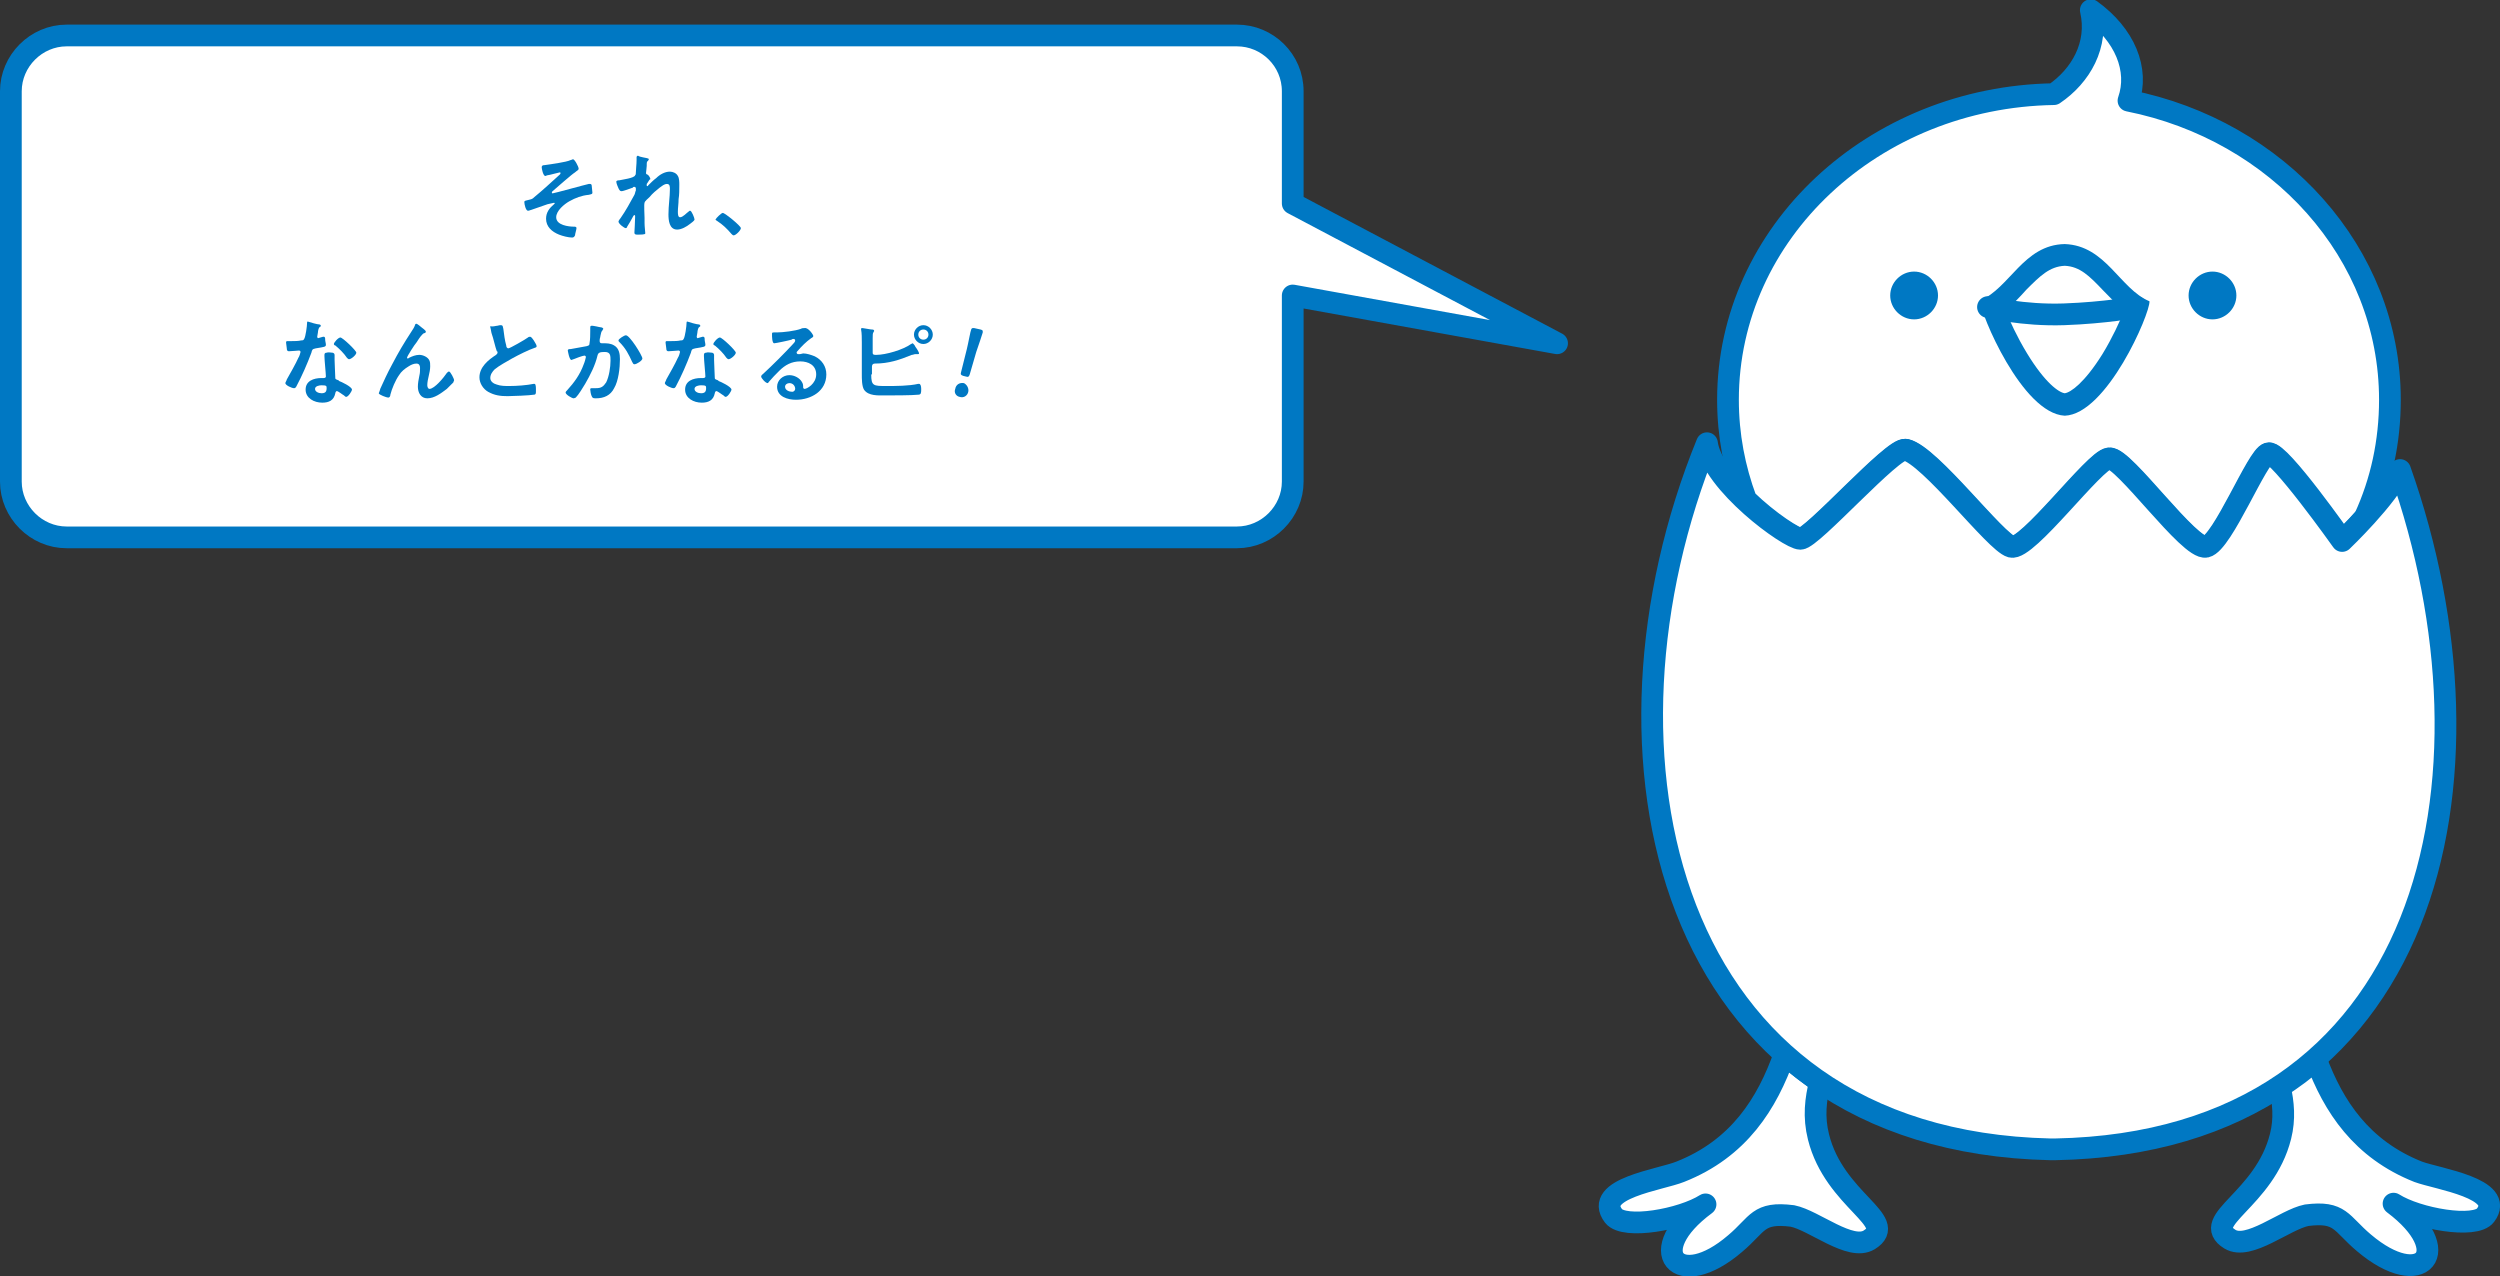 <?xml version="1.0" encoding="utf-8"?>
<!-- Generator: Adobe Illustrator 23.1.0, SVG Export Plug-In . SVG Version: 6.00 Build 0)  -->
<svg version="1.1" xmlns="http://www.w3.org/2000/svg" xmlns:xlink="http://www.w3.org/1999/xlink" x="0px" y="0px" width="345.2px"
	 height="176.2px" viewBox="0 0 345.2 176.2" style="enable-background:new 0 0 345.2 176.2;" xml:space="preserve">
<rect x="0" y="0" width="345.2" height="176.2" fill="#333333" stroke="none"/>
<style type="text/css">
	.st0{fill:#FFFFFF;stroke:#0078C3;stroke-width:3;stroke-linecap:round;stroke-linejoin:round;stroke-miterlimit:10;}
	.st1{fill:#0078C3;}
	.st2{fill:#FFFCEE;}
	.st3{fill:#FFFFFF;}
	.st4{fill:none;stroke:#0078C3;stroke-width:3;stroke-linecap:round;stroke-linejoin:round;stroke-miterlimit:10;}
</style>
<g id="Base">
</g>
<g id="Design">
	<g>
		<path class="st0" d="M170.8,4.9H9.2c-4.2,0-7.7,3.5-7.7,7.7v53.9c0,4.2,3.5,7.7,7.7,7.7h161.6c4.2,0,7.7-3.5,7.7-7.7V40.8
			l36.5,6.6l-36.5-19.3V12.6C178.5,8.3,175,4.9,170.8,4.9z"/>
		<g>
			<g>
				<path class="st1" d="M79.9,23.3c0,0.2-0.3,0.3-0.5,0.5c-0.5,0.3-2.5,2.1-3.1,2.6c-0.1,0.1-0.1,0.1-0.1,0.2
					c0,0.1,0.1,0.1,0.1,0.1c0.2,0,4.5-1.2,5-1.3c0.1,0,0.1,0,0.2,0c0.1,0,0.2,0.1,0.2,0.2c0,0.1,0.1,0.9,0.1,1
					c0,0.2-0.1,0.2-0.5,0.3c-1,0.1-1.8,0.4-2.7,0.9c-0.7,0.4-1.8,1.3-1.8,2.2c0,1.1,1.7,1.3,2.5,1.3c0.1,0,0.3,0,0.3,0.2
					c0,0.2-0.2,0.8-0.2,1c-0.1,0.2-0.2,0.3-0.4,0.3c-0.5,0-1.3-0.2-1.8-0.4c-1-0.4-1.8-1.1-1.8-2.2c0-0.9,0.5-1.5,1.1-2
					c0,0,0.1-0.1,0.1-0.1c0-0.1-0.1-0.1-0.1-0.1c-0.1,0-0.8,0.2-0.9,0.2c-0.5,0.2-1.8,0.6-2.3,0.8c-0.1,0-0.2,0.1-0.4,0.1
					c-0.3,0-0.5-0.9-0.5-1.2c0-0.2,0.2-0.2,0.6-0.3c0.4-0.1,0.5-0.1,0.8-0.4c1.1-0.9,2.4-2.1,3.5-3.1c0,0,0.1-0.1,0.1-0.2
					c0-0.1-0.1-0.1-0.1-0.1c-0.1,0-1.5,0.4-1.7,0.4c-0.1,0-0.2,0.1-0.3,0.1c-0.3,0-0.5-1-0.5-1.2s0.1-0.3,0.4-0.3
					c0.7-0.1,3-0.4,3.6-0.7c0.1,0,0.2-0.1,0.3-0.1C79.3,21.9,79.9,23,79.9,23.3z"/>
				<path class="st1" d="M89.5,21.9c0.1,0,0.1,0.1,0.1,0.1s-0.1,0.1-0.1,0.2c-0.2,0.1-0.2,0.2-0.2,0.7c0,0.2-0.1,0.9-0.1,1
					c0,0.1,0.1,0.2,0.2,0.2c0.2,0.1,0.4,0.5,0.4,0.6c0,0.1-0.1,0.1-0.1,0.1c-0.1,0.1-0.3,0.5-0.4,0.6c0,0.1,0,0.1,0,0.2
					s0,0.1,0.1,0.1c0,0,0.1,0,0.1-0.1c0.3-0.3,0.8-0.8,1.1-1c0.5-0.5,1.2-0.9,1.9-0.9c0.4,0,0.9,0.2,1.1,0.6
					c0.2,0.3,0.2,0.9,0.2,1.2c0,0.7,0,1.4-0.1,2c0,0.6-0.1,1.2-0.1,1.7c0,0.3,0,0.8,0.3,0.8c0.4,0,0.9-0.6,1.2-0.8
					c0.1-0.1,0.1-0.1,0.2-0.1c0.2,0,0.6,1,0.6,1.2c0,0.2-0.5,0.5-0.6,0.6c-0.5,0.4-1.2,0.8-1.8,0.8c-1.1,0-1.2-1.3-1.2-2.1
					c0-1.2,0.2-2.4,0.2-3.5c0-0.3,0-0.7-0.4-0.7c-0.4,0-0.7,0.3-1,0.5c-0.5,0.4-1,0.8-1.4,1.3c-0.2,0.2-0.7,0.6-0.7,0.8
					c-0.1,0.2,0,1.8,0,2.1c0,0.1,0,0.5,0,0.7c0,0.5,0.1,1.2,0.1,1.4c0,0.1,0,0.2-1,0.2c-0.3,0-0.5,0-0.5-0.3c0-0.1,0.1-1.6,0.1-2.2
					c0-0.1,0-0.2-0.1-0.2c-0.1,0-0.2,0.2-0.3,0.4c-0.1,0.2-0.5,0.9-0.7,1.2c0,0.1-0.1,0.2-0.2,0.2c-0.2,0-1-0.6-1-0.9
					c0-0.1,0.2-0.4,0.3-0.5c0.7-1,1.3-2.1,1.9-3.2c0.1-0.2,0.1-0.4,0.2-0.6c0-0.1,0-0.2,0-0.3c0-0.1-0.1-0.2-0.2-0.2
					c-0.1,0-0.2,0-0.2,0.1c-0.3,0.1-1.3,0.5-1.6,0.5c-0.2,0-0.3-0.2-0.4-0.4c-0.1-0.2-0.3-0.7-0.3-0.9c0-0.2,0.3-0.2,0.4-0.2
					c0.4-0.1,2.1-0.3,2.2-0.7c0.1-0.1,0.1-0.2,0.1-0.4c0-0.4,0.1-1.1,0.1-1.7c0-0.2,0-0.3,0-0.4c0-0.1,0.1-0.2,0.2-0.2
					C88.3,21.7,89.4,21.8,89.5,21.9z"/>
				<path class="st1" d="M99.8,29.4c0.3,0,2.5,1.8,2.5,2.1c0,0.3-0.7,1-1,1c-0.1,0-0.2-0.1-0.3-0.2c-0.6-0.7-1.2-1.3-2-1.8
					c-0.1-0.1-0.2-0.1-0.2-0.2C98.9,30.1,99.6,29.4,99.8,29.4z"/>
				<path class="st1" d="M44.1,44.8c0.1,0,0.2,0.1,0.2,0.2c0,0.1-0.1,0.1-0.2,0.2c-0.1,0.1-0.2,0.5-0.2,0.7c0,0.1-0.1,0.5-0.1,0.6
					c0,0.1,0.1,0.2,0.1,0.2c0.1,0,0.6-0.2,0.7-0.2c0,0,0.1,0,0.1,0c0.2,0,0.2,0.2,0.2,0.4c0,0.2,0.1,0.5,0.1,0.7
					c0,0.3-0.2,0.3-1.4,0.5c-0.5,0.1-0.5,0.2-0.6,0.6c-0.6,1.6-1.3,3.2-2.1,4.7c-0.1,0.1-0.1,0.2-0.3,0.2c-0.3,0-1.2-0.4-1.2-0.7
					c0-0.1,0.2-0.4,0.2-0.5c0.5-0.9,1.2-2.1,1.6-3c0.1-0.1,0.3-0.7,0.3-0.8c0-0.1-0.1-0.2-0.2-0.2c-0.1,0-1.1,0.1-1.4,0.1
					c-0.2,0-0.3-0.1-0.3-0.4c0-0.2-0.1-0.6-0.1-0.8c0-0.2,0.1-0.2,0.2-0.2h0.6c0.4,0,0.9,0,1.3-0.1c0.2,0,0.3,0,0.4-0.2
					c0.2-0.3,0.4-1.8,0.4-2.2c0-0.1,0-0.2,0.1-0.2C42.8,44.5,43.8,44.8,44.1,44.8z M45.9,48.7c0.1,0,0.3,0.1,0.3,0.3
					c0,0,0,0.4,0,0.7c0,0.4,0.1,2.3,0.1,2.5c0,0.2,0.2,0.2,0.4,0.3c0,0,0.1,0,0.1,0.1c0.3,0.1,1.8,0.8,1.8,1.2c0,0.2-0.5,1-0.8,1
					c-0.1,0-0.2-0.1-0.3-0.2c-0.2-0.1-0.8-0.6-1-0.6c-0.1,0-0.2,0.2-0.2,0.3c-0.2,1-0.9,1.3-1.8,1.3c-1.1,0-2.3-0.6-2.3-1.8
					c0-1.2,1.1-1.6,2.2-1.6h0.3c0.2,0,0.3-0.1,0.3-0.2c0-0.4-0.2-2.3-0.2-2.8c0-0.1,0-0.1,0-0.2c0-0.2,0.1-0.3,0.3-0.3
					C45.3,48.6,45.7,48.7,45.9,48.7z M43.5,53.7c0,0.4,0.5,0.6,0.9,0.6c0.5,0,0.7-0.2,0.7-0.7c0-0.3,0-0.4-0.7-0.4
					C44.1,53.2,43.5,53.3,43.5,53.7z M49.2,48.7c0,0.3-0.7,0.9-1,0.9c-0.1,0-0.2-0.1-0.3-0.2c-0.4-0.6-1-1.2-1.6-1.7
					c-0.1,0-0.2-0.1-0.2-0.2c0-0.2,0.6-0.9,0.9-0.9C47.3,46.6,49.2,48.4,49.2,48.7z"/>
				<path class="st1" d="M54.1,50.4c1-1.9,1.6-2.9,2.7-4.6c0.2-0.3,0.4-0.6,0.5-0.9c0-0.1,0.1-0.2,0.2-0.2c0.1,0,0.6,0.4,0.7,0.5
					c0.1,0.1,0.6,0.4,0.6,0.6c0,0.1-0.1,0.2-0.2,0.2c-0.1,0-0.2,0.1-0.3,0.2c-0.3,0.3-0.6,0.8-0.8,1.1c-0.2,0.2-1.3,1.9-1.3,2.1
					c0,0.1,0.1,0.1,0.1,0.1c0.1,0,0.2-0.1,0.2-0.1c0.4-0.2,0.9-0.4,1.4-0.4c0.5,0,1.2,0.3,1.4,0.8c0.1,0.2,0.1,0.5,0.1,0.8
					c0,0.4-0.1,0.9-0.2,1.3c-0.1,0.4-0.2,0.9-0.2,1.3c0,0.2,0.1,0.5,0.3,0.5c0.7,0,2-1.6,2.4-2.2c0.1-0.1,0.2-0.2,0.3-0.2
					c0.2,0,0.7,1,0.7,1.2c0,0.1-0.1,0.2-0.1,0.3c-0.3,0.3-0.6,0.6-0.9,0.9C60.9,54.3,60,55,59,55c-0.9,0-1.3-0.8-1.3-1.6
					c0-0.5,0.1-1,0.2-1.5c0.1-0.4,0.1-0.7,0.1-1.1c0-0.3-0.1-0.6-0.5-0.6c-0.4,0-0.8,0.2-1.1,0.4c-0.5,0.3-1,0.7-1.3,1.2
					c-0.5,0.7-1,1.9-1.2,2.7c0,0.2-0.1,0.4-0.3,0.4c-0.2,0-1.3-0.4-1.3-0.6c0,0,0.2-0.5,0.2-0.6C53,52.6,53.5,51.5,54.1,50.4z"/>
				<path class="st1" d="M68.5,45c0.2,0,0.4-0.1,0.6-0.1c0.4,0,0.3,0.2,0.4,0.5c0.1,0.8,0.2,1.6,0.4,2.3c0,0.2,0.1,0.4,0.3,0.4
					c0.2,0,2.3-1.2,2.7-1.5c0.1-0.1,0.2-0.1,0.3-0.1c0.2,0,0.4,0.4,0.5,0.5c0.1,0.2,0.4,0.6,0.4,0.8c0,0.1-0.1,0.2-0.2,0.2
					c-0.9,0.3-2.3,1-3.2,1.5c-0.7,0.4-1.8,1-2.4,1.5c-0.3,0.3-0.6,0.7-0.6,1.2c0,0.5,0.5,0.8,0.9,0.9c0.5,0.2,1.2,0.2,1.7,0.2
					c1.1,0,2.4-0.1,3.4-0.3c0,0,0.1,0,0.1,0c0.2,0,0.2,0.5,0.2,0.8v0.2c0,0.3,0,0.5-0.3,0.5c-0.5,0.1-3,0.2-3.6,0.2
					c-1,0-1.8-0.1-2.7-0.6c-0.7-0.4-1.2-1.2-1.2-2c0-1.4,1.2-2.4,2.3-3.1c0.1-0.1,0.2-0.2,0.2-0.3c0-0.1,0-0.2-0.1-0.2
					c-0.2-0.5-0.5-1.9-0.7-2.4c-0.1-0.3-0.1-0.6-0.2-0.9c0-0.1,0-0.1,0-0.2C67.7,45.1,68.1,45.1,68.5,45z"/>
				<path class="st1" d="M83,45.2c0.1,0,0.3,0.1,0.3,0.2c0,0.1-0.1,0.1-0.1,0.2C83,45.8,83,46,82.9,46.4c0,0.2-0.1,0.3-0.1,0.6
					c0,0,0,0.1,0,0.1c0,0.2,0.1,0.3,0.3,0.3c0.1,0,0.1,0,0.2,0c0.5,0,1,0,1.5,0.3c0.7,0.4,0.8,1.2,0.8,1.9c0,1.2-0.2,3-0.8,4
					c-0.5,1-1.4,1.4-2.5,1.4c-0.3,0-0.5,0-0.6-0.3c-0.1-0.2-0.2-0.7-0.2-0.9c0-0.1,0-0.2,0.2-0.2c0.1,0,0.4,0,0.6,0
					c0.7,0,1-0.2,1.4-0.8c0.4-0.8,0.6-2.1,0.6-3c0-0.7,0-1.2-0.8-1.2c-0.7,0-0.9,0.1-1,0.5c-0.3,1.3-1,2.7-1.7,3.9
					c-0.3,0.5-0.9,1.5-1.3,1.9C79.3,55,79.2,55,79.2,55c-0.2,0-1.1-0.5-1.1-0.8c0-0.1,0.1-0.2,0.2-0.3c1-1.1,1.8-2.2,2.3-3.6
					c0.1-0.2,0.3-0.9,0.3-1c0-0.1-0.1-0.2-0.2-0.2c-0.2,0-1.3,0.4-1.5,0.5c-0.1,0-0.2,0.1-0.3,0.1c-0.3,0-0.5-1.3-0.5-1.3
					c0-0.2,0.2-0.2,0.4-0.2c0.7-0.1,1.5-0.3,2.2-0.4c0.3-0.1,0.4-0.1,0.4-0.4c0.1-0.5,0.1-1.2,0.1-1.7c0-0.1,0-0.3,0-0.4
					c0-0.1,0-0.3,0.1-0.3C81.8,44.9,82.8,45.2,83,45.2z M88.7,49.5c0,0.3-0.8,0.8-1.1,0.8c-0.2,0-0.2-0.2-0.3-0.3
					c-0.5-1.1-0.9-1.9-1.8-2.8c-0.1-0.1-0.1-0.1-0.1-0.2c0-0.2,0.8-0.7,1-0.7C86.9,46.2,88.7,49.1,88.7,49.5z"/>
				<path class="st1" d="M96.5,44.8c0.1,0,0.2,0.1,0.2,0.2c0,0.1-0.1,0.1-0.2,0.2c-0.1,0.1-0.2,0.5-0.2,0.7c0,0.1-0.1,0.5-0.1,0.6
					c0,0.1,0.1,0.2,0.1,0.2c0.1,0,0.6-0.2,0.7-0.2c0,0,0.1,0,0.1,0c0.2,0,0.2,0.2,0.2,0.4c0,0.2,0.1,0.5,0.1,0.7
					c0,0.3-0.2,0.3-1.4,0.5c-0.5,0.1-0.5,0.2-0.6,0.6c-0.6,1.6-1.3,3.2-2.1,4.7c-0.1,0.1-0.1,0.2-0.3,0.2c-0.3,0-1.2-0.4-1.2-0.7
					c0-0.1,0.2-0.4,0.2-0.5c0.5-0.9,1.2-2.1,1.6-3c0.1-0.1,0.3-0.7,0.3-0.8c0-0.1-0.1-0.2-0.2-0.2c-0.1,0-1.1,0.1-1.4,0.1
					c-0.2,0-0.3-0.1-0.3-0.4c0-0.2-0.1-0.6-0.1-0.8c0-0.2,0.1-0.2,0.2-0.2h0.6c0.4,0,0.9,0,1.3-0.1c0.2,0,0.3,0,0.4-0.2
					c0.2-0.3,0.4-1.8,0.4-2.2c0-0.1,0-0.2,0.1-0.2C95.2,44.5,96.2,44.8,96.5,44.8z M98.3,48.7c0.1,0,0.3,0.1,0.3,0.3
					c0,0,0,0.4,0,0.7c0,0.4,0.1,2.3,0.1,2.5c0,0.2,0.2,0.2,0.4,0.3c0,0,0.1,0,0.1,0.1c0.3,0.1,1.8,0.8,1.8,1.2c0,0.2-0.5,1-0.8,1
					c-0.1,0-0.2-0.1-0.3-0.2c-0.2-0.1-0.8-0.6-1-0.6c-0.1,0-0.2,0.2-0.2,0.3c-0.2,1-0.9,1.3-1.8,1.3c-1.1,0-2.3-0.6-2.3-1.8
					c0-1.2,1.1-1.6,2.2-1.6h0.3c0.2,0,0.3-0.1,0.3-0.2c0-0.4-0.2-2.3-0.2-2.8c0-0.1,0-0.1,0-0.2c0-0.2,0.1-0.3,0.3-0.3
					C97.7,48.6,98.1,48.7,98.3,48.7z M95.9,53.7c0,0.4,0.5,0.6,0.9,0.6c0.5,0,0.7-0.2,0.7-0.7c0-0.3,0-0.4-0.7-0.4
					C96.5,53.2,95.9,53.3,95.9,53.7z M101.6,48.7c0,0.3-0.7,0.9-1,0.9c-0.1,0-0.2-0.1-0.3-0.2c-0.4-0.6-1-1.2-1.6-1.7
					c-0.1,0-0.2-0.1-0.2-0.2c0-0.2,0.6-0.9,0.9-0.9C99.7,46.6,101.6,48.4,101.6,48.7z"/>
				<path class="st1" d="M112.3,46.4c0,0.1-0.1,0.2-0.3,0.3c-0.7,0.5-1.3,1.1-1.9,1.8c-0.1,0.1-0.1,0.1-0.1,0.2
					c0,0.1,0.1,0.2,0.2,0.2c0.1,0,0.1,0,0.2,0c0.2,0,0.4-0.1,0.5-0.1c0.5,0,1.1,0.2,1.6,0.4c1,0.5,1.6,1.4,1.6,2.5
					c0,2.3-2.1,3.5-4.2,3.5c-1.1,0-2.6-0.4-2.6-1.8c0-0.9,0.8-1.6,1.7-1.6c0.7,0,1.4,0.4,1.7,0.9c0.2,0.3,0.2,0.5,0.2,0.8
					c0,0.1,0.1,0.2,0.2,0.2c0.3,0,1.6-0.7,1.6-2c0-1.3-1.1-1.8-2.2-1.8c-1.2,0-2.1,0.5-2.9,1.3c-0.5,0.5-1,1-1.5,1.6
					c0,0.1-0.1,0.1-0.1,0.1c-0.3,0-0.9-0.7-0.9-0.9c0-0.2,0.2-0.3,0.3-0.4c1.3-1.2,2.9-2.8,4.1-4.1c0.1-0.1,0.3-0.3,0.3-0.5
					c0-0.1-0.1-0.2-0.2-0.2c-0.1,0-0.2,0-0.3,0.1c-0.3,0.1-2.2,0.5-2.4,0.5c-0.3,0-0.3-1-0.3-1.2c0-0.3,0-0.3,0.4-0.3h0.3
					c0.8,0,2.5-0.2,3.3-0.5c0.1-0.1,0.4-0.1,0.5-0.1C111.6,45.2,112.3,46.2,112.3,46.4z M109,52.9c-0.3,0-0.6,0.2-0.6,0.5
					c0,0.5,0.6,0.7,1,0.7c0.2,0,0.4-0.2,0.4-0.4C109.8,53.3,109.5,52.9,109,52.9z"/>
				<path class="st1" d="M120.3,51.7c0,1.6,0.3,1.6,2.1,1.6c1.3,0,3.1,0,4.4-0.3c0,0,0.1,0,0.1,0c0.2,0,0.3,0.3,0.3,0.7
					c0,0.5,0,0.8-0.4,0.8c-0.9,0.1-3.6,0.1-4.6,0.1c-0.9,0-2.3,0.1-2.9-0.8c-0.3-0.5-0.3-1.5-0.3-2.1v-4.4c0-0.6,0-1.3-0.1-1.8v-0.1
					c0-0.1,0.1-0.1,0.2-0.1c0.1,0,1.1,0.2,1.3,0.2c0.1,0,0.3,0,0.3,0.2c0,0.1-0.1,0.1-0.1,0.2c-0.1,0.1-0.1,0.4-0.1,0.8
					c0,0.2,0,0.4,0,0.7v1.3c0,0.3,0.2,0.3,0.5,0.3c1.3,0,3.7-0.7,4.8-1.5c0.1,0,0.1-0.1,0.2-0.1c0.1,0,0.4,0.4,0.4,0.5
					c0.1,0.1,0.5,0.7,0.5,0.9c0,0.1-0.1,0.1-0.2,0.1c-0.1,0-0.1,0-0.2,0c0,0-0.1,0-0.1,0c-0.2,0-0.3,0.1-0.5,0.1
					c-1.7,0.7-3.2,1.2-5.1,1.2c-0.2,0-0.4,0.1-0.4,0.4V51.7z M128.8,46.2c0,0.7-0.6,1.3-1.3,1.3s-1.3-0.6-1.3-1.3s0.6-1.3,1.3-1.3
					S128.8,45.5,128.8,46.2z M126.8,46.2c0,0.4,0.3,0.7,0.7,0.7c0.4,0,0.7-0.3,0.7-0.7c0-0.4-0.3-0.7-0.7-0.7
					C127.1,45.5,126.8,45.8,126.8,46.2z"/>
				<path class="st1" d="M133.7,54.1c-0.1,0.5-0.6,0.9-1.2,0.7c-0.5-0.1-0.8-0.6-0.6-1.1c0.1-0.6,0.6-0.9,1.2-0.8
					C133.5,53.1,133.8,53.6,133.7,54.1z M133,51.9c-0.3-0.1-0.4-0.2-0.3-0.5l0.8-3.2c0.2-0.8,0.5-2.5,0.6-2.7
					c0.1-0.2,0.1-0.2,0.4-0.2l0.9,0.2c0.3,0.1,0.3,0.1,0.3,0.4c-0.1,0.3-0.6,1.9-0.9,2.7l-0.9,3.1c-0.1,0.3-0.2,0.4-0.5,0.3
					L133,51.9z"/>
			</g>
		</g>
	</g>
	<g>
		<g>
			<path class="st0" d="M251.3,149.4c-1.7-1.2-3.4-2.5-4.9-3.8c-2.4,6.8-6.3,13-14.4,16.2c-2.7,1.1-12.1,2.3-9.2,6.1
				c1.5,1.9,9.4,0.5,12.7-1.6c-8.8,6.5-3.8,12.2,4.1,5.4c3.2-2.7,3.1-4.4,7.9-3.8c3,0.6,8,4.9,10.6,3.3c4.2-2.6-4.8-5.4-7-14.2
				C250.4,154.2,250.7,151.8,251.3,149.4z M333.9,161.8c-7.8-3.1-11.7-9-14.1-15.5c-1.5,1.4-3.2,2.6-5,3.8c0.5,2.2,0.7,4.4,0.1,6.8
				c-2.2,8.8-11.2,11.6-7,14.2c2.6,1.6,7.6-2.7,10.6-3.3c4.7-0.6,4.7,1.1,7.9,3.8c8,6.8,12.9,1.2,4.1-5.4c3.3,2.1,11.3,3.5,12.7,1.6
				C346,164.1,336.6,162.8,333.9,161.8z"/>
			<g>
				<g>
					<path class="st2" d="M331.4,64.9c-1.7,3.8-8,9.8-8,9.8s-8.8-12.4-10.2-12.1c-1.5,0.3-6.3,12.4-8.6,12.9
						c-2.3,0.5-11.4-12.4-13.4-12.2c-2,0.2-11.3,12.8-13.5,12.2c-2.2-0.6-11.2-12.6-14.6-13.4c-1.7-0.4-12.9,12.3-14.5,12.3
						c-1.6,0-12.2-7.7-12.9-13.2c-17.4,42.7-6.1,96.3,47.4,97.5h0.7C336,157.7,346.4,107.3,331.4,64.9z"/>
				</g>
			</g>
			<g>
				<g>
					<path class="st0" d="M248.7,74.4c1.6,0,12.8-12.7,14.5-12.3c3.4,0.8,12.4,12.8,14.6,13.4c2.2,0.6,11.5-12,13.5-12.2
						c2-0.2,11.1,12.7,13.4,12.2c2.3-0.5,7.1-12.6,8.6-12.9c1.5-0.3,10.2,12.1,10.2,12.1s1.4-1.3,3-3.2c2.3-5,3.5-10.5,3.5-16.3
						c0-20.3-15.5-37.2-36.1-41.3c1.5-4.3-0.5-9.1-5.2-12.5c1.1,4.8-1.4,9.1-5.1,11.6c-24.9,0.4-45,19.1-45,42.2
						c0,4.9,0.9,9.5,2.5,13.8C244.3,72.1,247.9,74.4,248.7,74.4z"/>
				</g>
			</g>
			<g>
				<g>
					<path class="st0" d="M331.4,64.9c-1.7,3.8-8,9.8-8,9.8s-8.8-12.4-10.2-12.1c-1.5,0.3-6.3,12.4-8.6,12.9
						c-2.3,0.5-11.4-12.4-13.4-12.2c-2,0.2-11.3,12.8-13.5,12.2c-2.2-0.6-11.2-12.6-14.6-13.4c-1.7-0.4-12.9,12.3-14.5,12.3
						c-1.6,0-12.2-7.7-12.9-13.2c-17.4,42.7-6.1,96.3,47.4,97.5h0.7C336,157.7,346.4,107.3,331.4,64.9z"/>
				</g>
			</g>
			<g>
				<g>
					<g>
						<g>
							<path class="st1" d="M267.6,40.8c0,1.8-1.5,3.3-3.3,3.3c-1.8,0-3.3-1.5-3.3-3.3c0-1.8,1.5-3.3,3.3-3.3
								C266.1,37.5,267.6,39,267.6,40.8z"/>
						</g>
					</g>
				</g>
				<g>
					<g>
						<g>
							<path class="st1" d="M308.8,40.8c0,1.8-1.5,3.3-3.3,3.3c-1.8,0-3.3-1.5-3.3-3.3c0-1.8,1.5-3.3,3.3-3.3
								C307.3,37.5,308.8,39,308.8,40.8z"/>
						</g>
					</g>
				</g>
			</g>
			<g>
				<g>
					<g>
						<path class="st3" d="M285,55.9c-4-0.3-8.9-10.2-10-13.5c1.4-0.8,2.5-2,3.6-3.2c1.9-2,3.6-3.8,6.4-3.9c2.8,0.1,4.5,1.9,6.4,3.9
							c1.1,1.2,2.2,2.4,3.6,3.2C294,45.6,289.1,55.6,285,55.9z"/>
						<path class="st1" d="M285.1,36.7c2.1,0.1,3.4,1.4,5.3,3.4c0.9,0.9,1.8,1.9,2.9,2.8c-0.6,1.5-1.6,3.7-3,6
							c-2.5,4-4.4,5.3-5.2,5.4c-0.8-0.1-2.7-1.4-5.2-5.5c-1.4-2.3-2.4-4.5-3-6c1.1-0.8,2-1.8,2.9-2.8
							C281.7,38.1,283,36.8,285.1,36.7 M285.1,33.7c-5.7,0.1-7.6,6.1-11.7,7.8c0,1.7,5.8,15.6,11.7,15.9
							c5.8-0.2,11.8-14.1,11.7-15.8C292.7,39.9,290.8,33.9,285.1,33.7L285.1,33.7z"/>
					</g>
				</g>
			</g>
		</g>
		<path class="st4" d="M274.5,42.4c0,0,4.8,1.2,10.5,1c5.7-0.2,10-1,10-1"/>
	</g>
</g>
<g id="動きのイメージ">
	<g>
	</g>
	<g>
	</g>
	<g>
	</g>
	<g>
	</g>
	<g>
	</g>
	<g>
	</g>
</g>
</svg>
